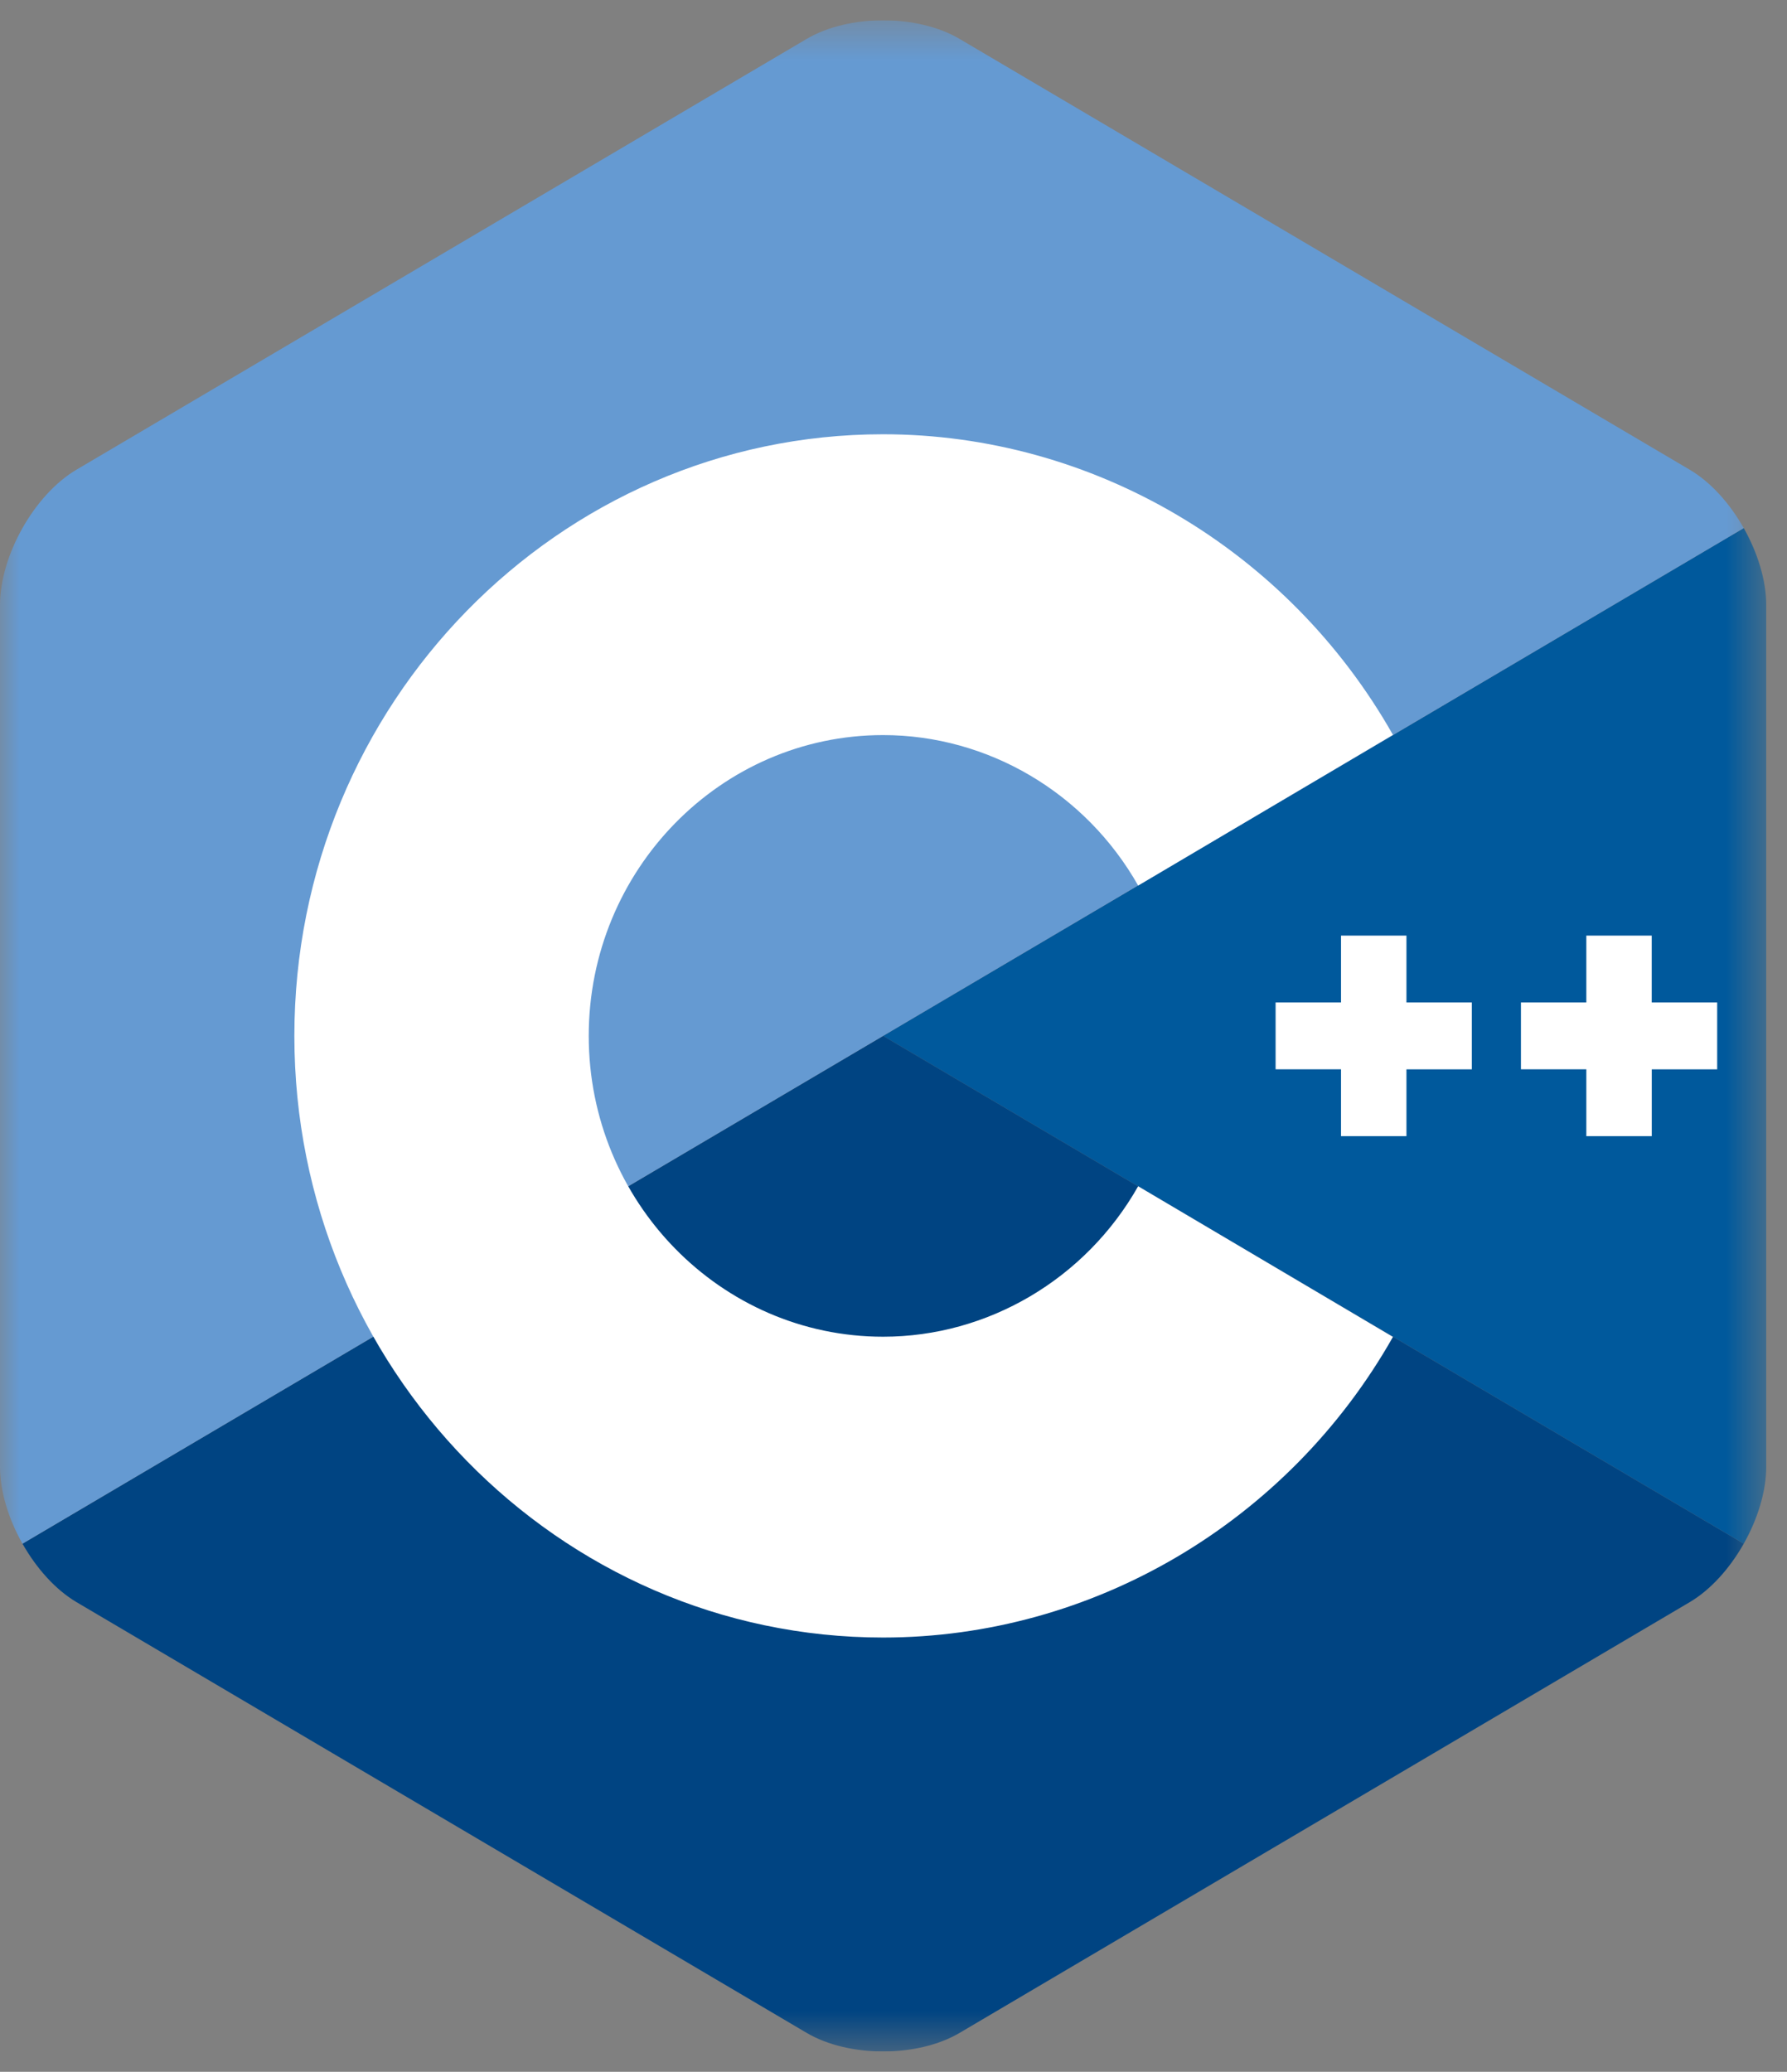 <svg width="44" height="51" viewBox="0 0 44 51" fill="none" xmlns="http://www.w3.org/2000/svg">
<rect x="0" y="0" width="44" height="51" fill="#808080" stroke="none"/>
<g clip-path="url(#clip0_1117_135715)">
<mask id="mask0_1117_135715" style="mask-type:luminance" maskUnits="userSpaceOnUse" x="0" y="0" width="44" height="51">
<path d="M0 0.5H43.488V50.5H0V0.5Z" fill="white"/>
</mask>
<g mask="url(#mask0_1117_135715)">
<path d="M42.935 38C43.276 37.396 43.489 36.715 43.489 36.104V14.896C43.489 14.285 43.276 13.604 42.935 13L21.744 25.5L42.935 38Z" fill="#00599C"/>
<path d="M23.628 50.042L41.606 39.438C42.123 39.132 42.594 38.604 42.935 38L21.745 25.5L0.554 38C0.895 38.604 1.366 39.132 1.883 39.438L19.862 50.042C20.897 50.652 22.593 50.652 23.628 50.042Z" fill="#004482"/>
<path d="M42.935 13C42.594 12.395 42.123 11.868 41.605 11.563L23.628 0.958C22.593 0.347 20.898 0.347 19.862 0.958L1.883 11.562C0.847 12.174 0 13.673 0 14.896V36.105C0 36.715 0.212 37.397 0.553 38L21.744 25.5L42.935 13Z" fill="#659AD2"/>
<path d="M21.744 40.31C13.751 40.31 7.248 33.666 7.248 25.5C7.248 17.333 13.751 10.69 21.744 10.69C26.902 10.69 31.712 13.525 34.298 18.09L28.024 21.799C26.73 19.514 24.324 18.095 21.744 18.095C17.747 18.095 14.496 21.417 14.496 25.5C14.496 29.583 17.747 32.905 21.744 32.905C24.324 32.905 26.73 31.486 28.024 29.201L34.298 32.909C31.713 37.474 26.902 40.31 21.744 40.31Z" fill="white"/>
<path d="M36.24 24.677H34.63V23.031H33.019V24.677H31.408V26.322H33.019V27.968H34.63V26.323H36.24V24.677ZM42.281 24.677H40.669V23.031H39.059V24.677H37.449V26.322H39.059V27.968H40.67V26.323H42.281V24.677Z" fill="white"/>
</g>
</g>
<defs>
<clipPath id="clip0_1117_135715">
<rect width="44" height="50" fill="white" transform="translate(0 0.5)"/>
</clipPath>
</defs>
</svg>
